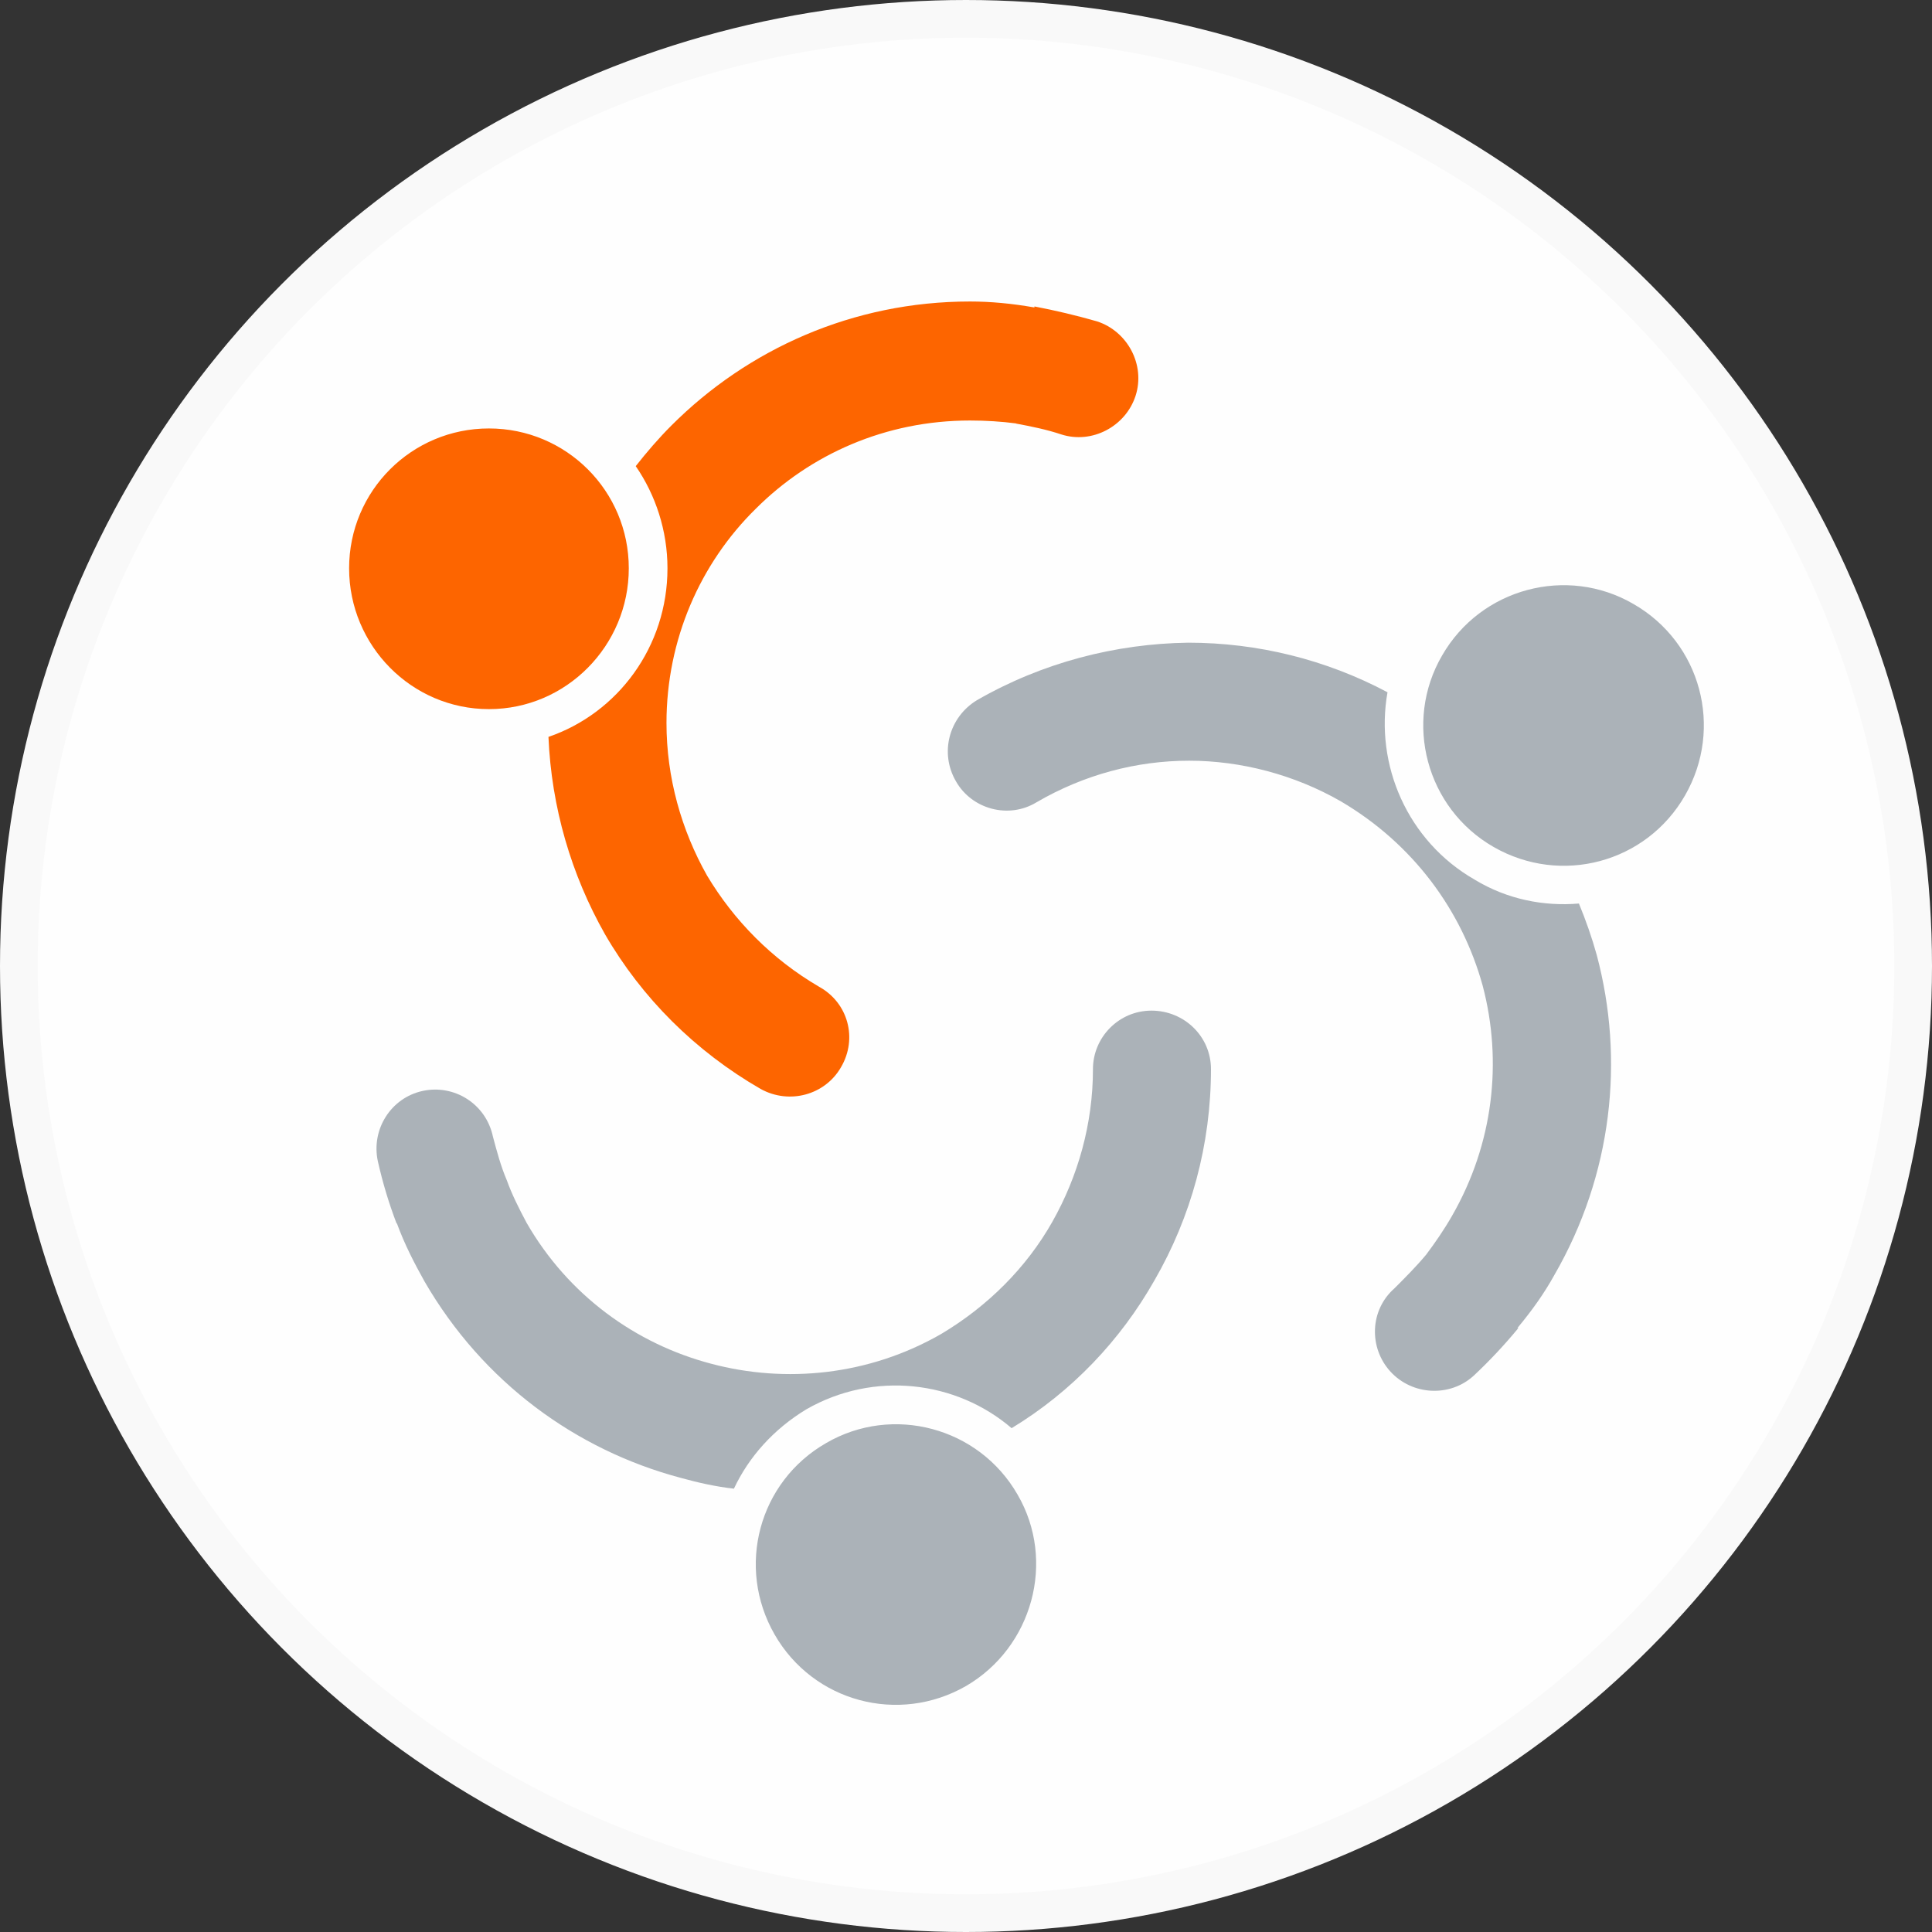 <?xml version="1.0" encoding="UTF-8"?>
<!DOCTYPE svg PUBLIC "-//W3C//DTD SVG 1.1//EN" "http://www.w3.org/Graphics/SVG/1.1/DTD/svg11.dtd">
<!-- Creator: CorelDRAW 2019 (64-Bit) -->
<svg xmlns="http://www.w3.org/2000/svg" xml:space="preserve" width="150px" height="150px" version="1.1" style="shape-rendering:geometricPrecision; text-rendering:geometricPrecision; image-rendering:optimizeQuality; fill-rule:evenodd; clip-rule:evenodd"
viewBox="0 0 19.48 19.48"
 xmlns:xlink="http://www.w3.org/1999/xlink">
 <rect x="0" y="0" width="19.48" height="19.48" fill="#333333" stroke="none"/>
 <defs>
  <style type="text/css">
   <![CDATA[
    .str0 {stroke:#F9F9F9;stroke-width:0.38;stroke-miterlimit:22.926}
    .fil2 {fill:#ABB2B8}
    .fil1 {fill:#FD6500}
    .fil0 {fill:#FEFEFE}
   ]]>
  </style>
 </defs>
 <g id="Layer_x0020_1">
  <circle class="fil0 str0" cx="9.74" cy="9.74" r="9.55"/>
  <g id="_2117767933968">
   <path class="fil1" d="M4.93 4.32c0.78,0 1.41,0.63 1.41,1.41 0,0.78 -0.63,1.42 -1.41,1.42 -0.78,0 -1.41,-0.64 -1.41,-1.42 0,-0.78 0.63,-1.41 1.41,-1.41zm3.33 5.63c0.29,0.16 0.39,0.52 0.22,0.81 -0.16,0.28 -0.52,0.38 -0.81,0.22 -0.66,-0.38 -1.2,-0.92 -1.57,-1.56 -0.34,-0.6 -0.54,-1.28 -0.57,-1.99 0.7,-0.24 1.2,-0.91 1.2,-1.7 0,-0.38 -0.12,-0.74 -0.32,-1.03 0.11,-0.14 0.23,-0.28 0.36,-0.41 0.77,-0.77 1.83,-1.25 3.01,-1.25 0.21,0 0.42,0.02 0.65,0.06l0 -0.01c0.21,0.04 0.42,0.09 0.63,0.15 0.31,0.1 0.49,0.44 0.39,0.75 -0.1,0.31 -0.44,0.49 -0.75,0.39 -0.15,-0.05 -0.3,-0.08 -0.46,-0.11l0.01 0c-0.15,-0.02 -0.31,-0.03 -0.47,-0.03 -0.85,0 -1.61,0.34 -2.16,0.89 -0.56,0.55 -0.9,1.32 -0.9,2.16 0,0.55 0.15,1.08 0.41,1.54 0.27,0.45 0.65,0.84 1.13,1.12z"/>
   <path class="fil2" d="M16.99 8.02c-0.39,0.68 -1.25,0.91 -1.93,0.52 -0.68,-0.39 -0.91,-1.26 -0.52,-1.93 0.39,-0.68 1.26,-0.91 1.93,-0.52 0.68,0.39 0.91,1.25 0.52,1.93zm-6.54 0.07c-0.28,0.17 -0.65,0.07 -0.81,-0.21 -0.17,-0.29 -0.07,-0.65 0.21,-0.82 0.66,-0.38 1.4,-0.57 2.13,-0.58 0.7,0 1.39,0.17 2.01,0.5 -0.13,0.73 0.2,1.5 0.88,1.89 0.33,0.2 0.7,0.27 1.05,0.24 0.07,0.17 0.13,0.34 0.18,0.52 0.28,1.05 0.16,2.21 -0.43,3.23 -0.1,0.18 -0.22,0.35 -0.37,0.53l0.01 0c-0.14,0.17 -0.29,0.33 -0.45,0.48 -0.24,0.22 -0.62,0.2 -0.84,-0.04 -0.22,-0.24 -0.21,-0.62 0.04,-0.84 0.11,-0.11 0.22,-0.22 0.32,-0.34l0 0c0.09,-0.12 0.18,-0.25 0.26,-0.39 0.42,-0.73 0.51,-1.56 0.31,-2.32 -0.21,-0.76 -0.7,-1.43 -1.43,-1.86 -0.47,-0.27 -1.01,-0.41 -1.53,-0.41 -0.53,0 -1.06,0.14 -1.54,0.42z"/>
   <path class="fil2" d="M7.81 16.48c-0.39,-0.68 -0.16,-1.54 0.52,-1.93 0.67,-0.39 1.54,-0.16 1.93,0.52 0.39,0.67 0.15,1.54 -0.52,1.93 -0.68,0.39 -1.54,0.16 -1.93,-0.52zm3.21 -5.7c0,-0.32 0.26,-0.59 0.59,-0.59 0.33,0 0.6,0.26 0.6,0.59 0,0.76 -0.2,1.49 -0.57,2.13 -0.34,0.6 -0.83,1.12 -1.44,1.49 -0.56,-0.48 -1.39,-0.58 -2.07,-0.19 -0.33,0.2 -0.58,0.48 -0.73,0.8 -0.18,-0.02 -0.36,-0.06 -0.54,-0.11 -1.05,-0.28 -1.99,-0.96 -2.58,-1.98 -0.1,-0.18 -0.2,-0.37 -0.28,-0.59l0 0.01c-0.08,-0.21 -0.14,-0.41 -0.19,-0.63 -0.07,-0.32 0.13,-0.64 0.45,-0.71 0.32,-0.07 0.64,0.13 0.71,0.46 0.04,0.15 0.08,0.3 0.14,0.44l0 0c0.05,0.14 0.12,0.28 0.2,0.43 0.42,0.73 1.1,1.22 1.86,1.42 0.75,0.2 1.59,0.12 2.32,-0.3 0.47,-0.28 0.86,-0.67 1.12,-1.13 0.26,-0.46 0.41,-0.99 0.41,-1.54z"/>
  </g>
 </g>
</svg>
